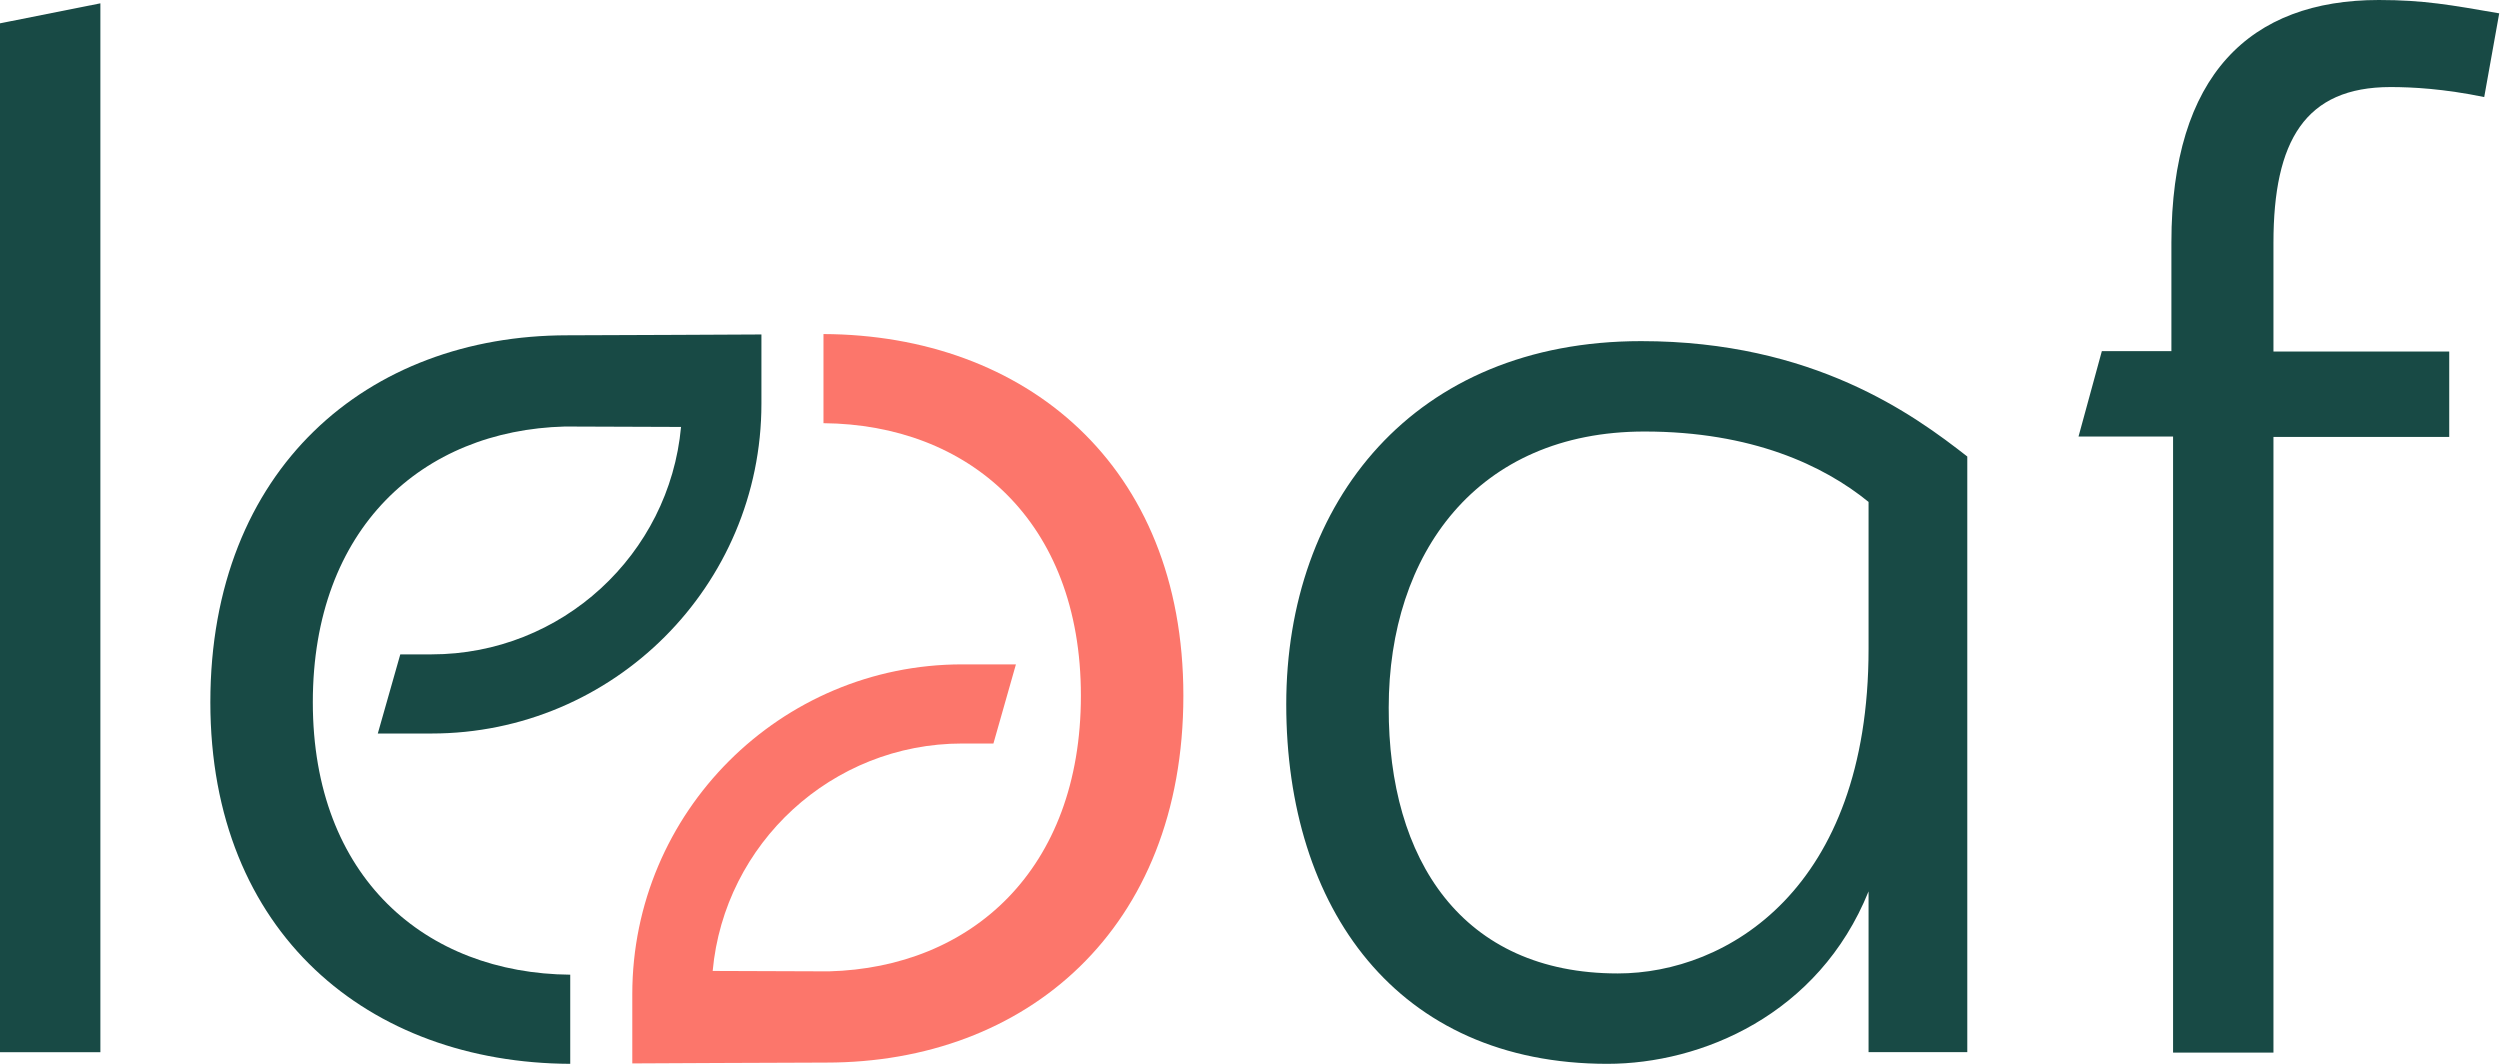 <svg width="282" height="120" viewBox="0 0 282 120" fill="none" xmlns="http://www.w3.org/2000/svg">
<path d="M0 2.631L11.323 0.376V118.685H0V2.631Z" fill="#184A45"/>
<path d="M185.12 38.48C204.572 38.48 215.896 46.797 221.91 51.495V118.684H210.774V100.548C205.136 114.503 191.886 120 181.315 120C157.54 120 145.089 102.427 145.089 79.452C145.089 56.617 159.466 38.48 185.12 38.48ZM182.489 109.804C194.752 109.804 210.774 100.36 210.774 73.203V56.617C205.7 52.482 197.571 48.676 185.496 48.676C166.608 48.676 156.647 62.443 156.647 79.828C156.6 96.977 164.917 109.804 182.489 109.804Z" fill="#184A45"/>
<path d="M269.649 9.82C260.017 9.82 256.446 15.881 256.446 27.392V39.656H276.273V49.288H256.446V118.732H245.122V49.241H234.457L237.088 39.609H244.934V27.345C244.934 8.457 253.814 0 268.333 0C273.407 0 276.461 0.564 281.912 1.504L280.22 10.948C275.663 10.008 272.092 9.82 269.649 9.82Z" fill="#184A45"/>
<path d="M64.323 120C41.629 119.906 23.727 105.293 23.727 79.216C23.727 52.858 41.488 37.822 63.994 37.822C67.424 37.822 85.889 37.728 85.889 37.728V45.528C85.889 66.061 69.209 82.74 48.677 82.74H42.616L45.153 73.813H48.677C63.383 73.813 75.505 62.537 76.821 48.159L63.712 48.112C47.69 48.535 35.286 59.53 35.286 79.216C35.286 98.997 48.019 109.804 64.323 109.945V120Z" fill="#184A45"/>
<path d="M92.888 37.682C115.582 37.776 133.484 52.388 133.484 78.465C133.484 104.824 115.723 119.859 93.217 119.859C89.787 119.859 71.322 119.953 71.322 119.953V112.153C71.322 91.621 88.002 74.941 108.535 74.941H114.596L112.058 83.868H108.535C93.828 83.868 81.706 95.145 80.39 109.522L93.499 109.569C109.521 109.146 121.925 98.152 121.925 78.465C121.925 58.684 109.192 47.877 92.888 47.736V37.682Z" fill="#FC766B"/>
</svg>
